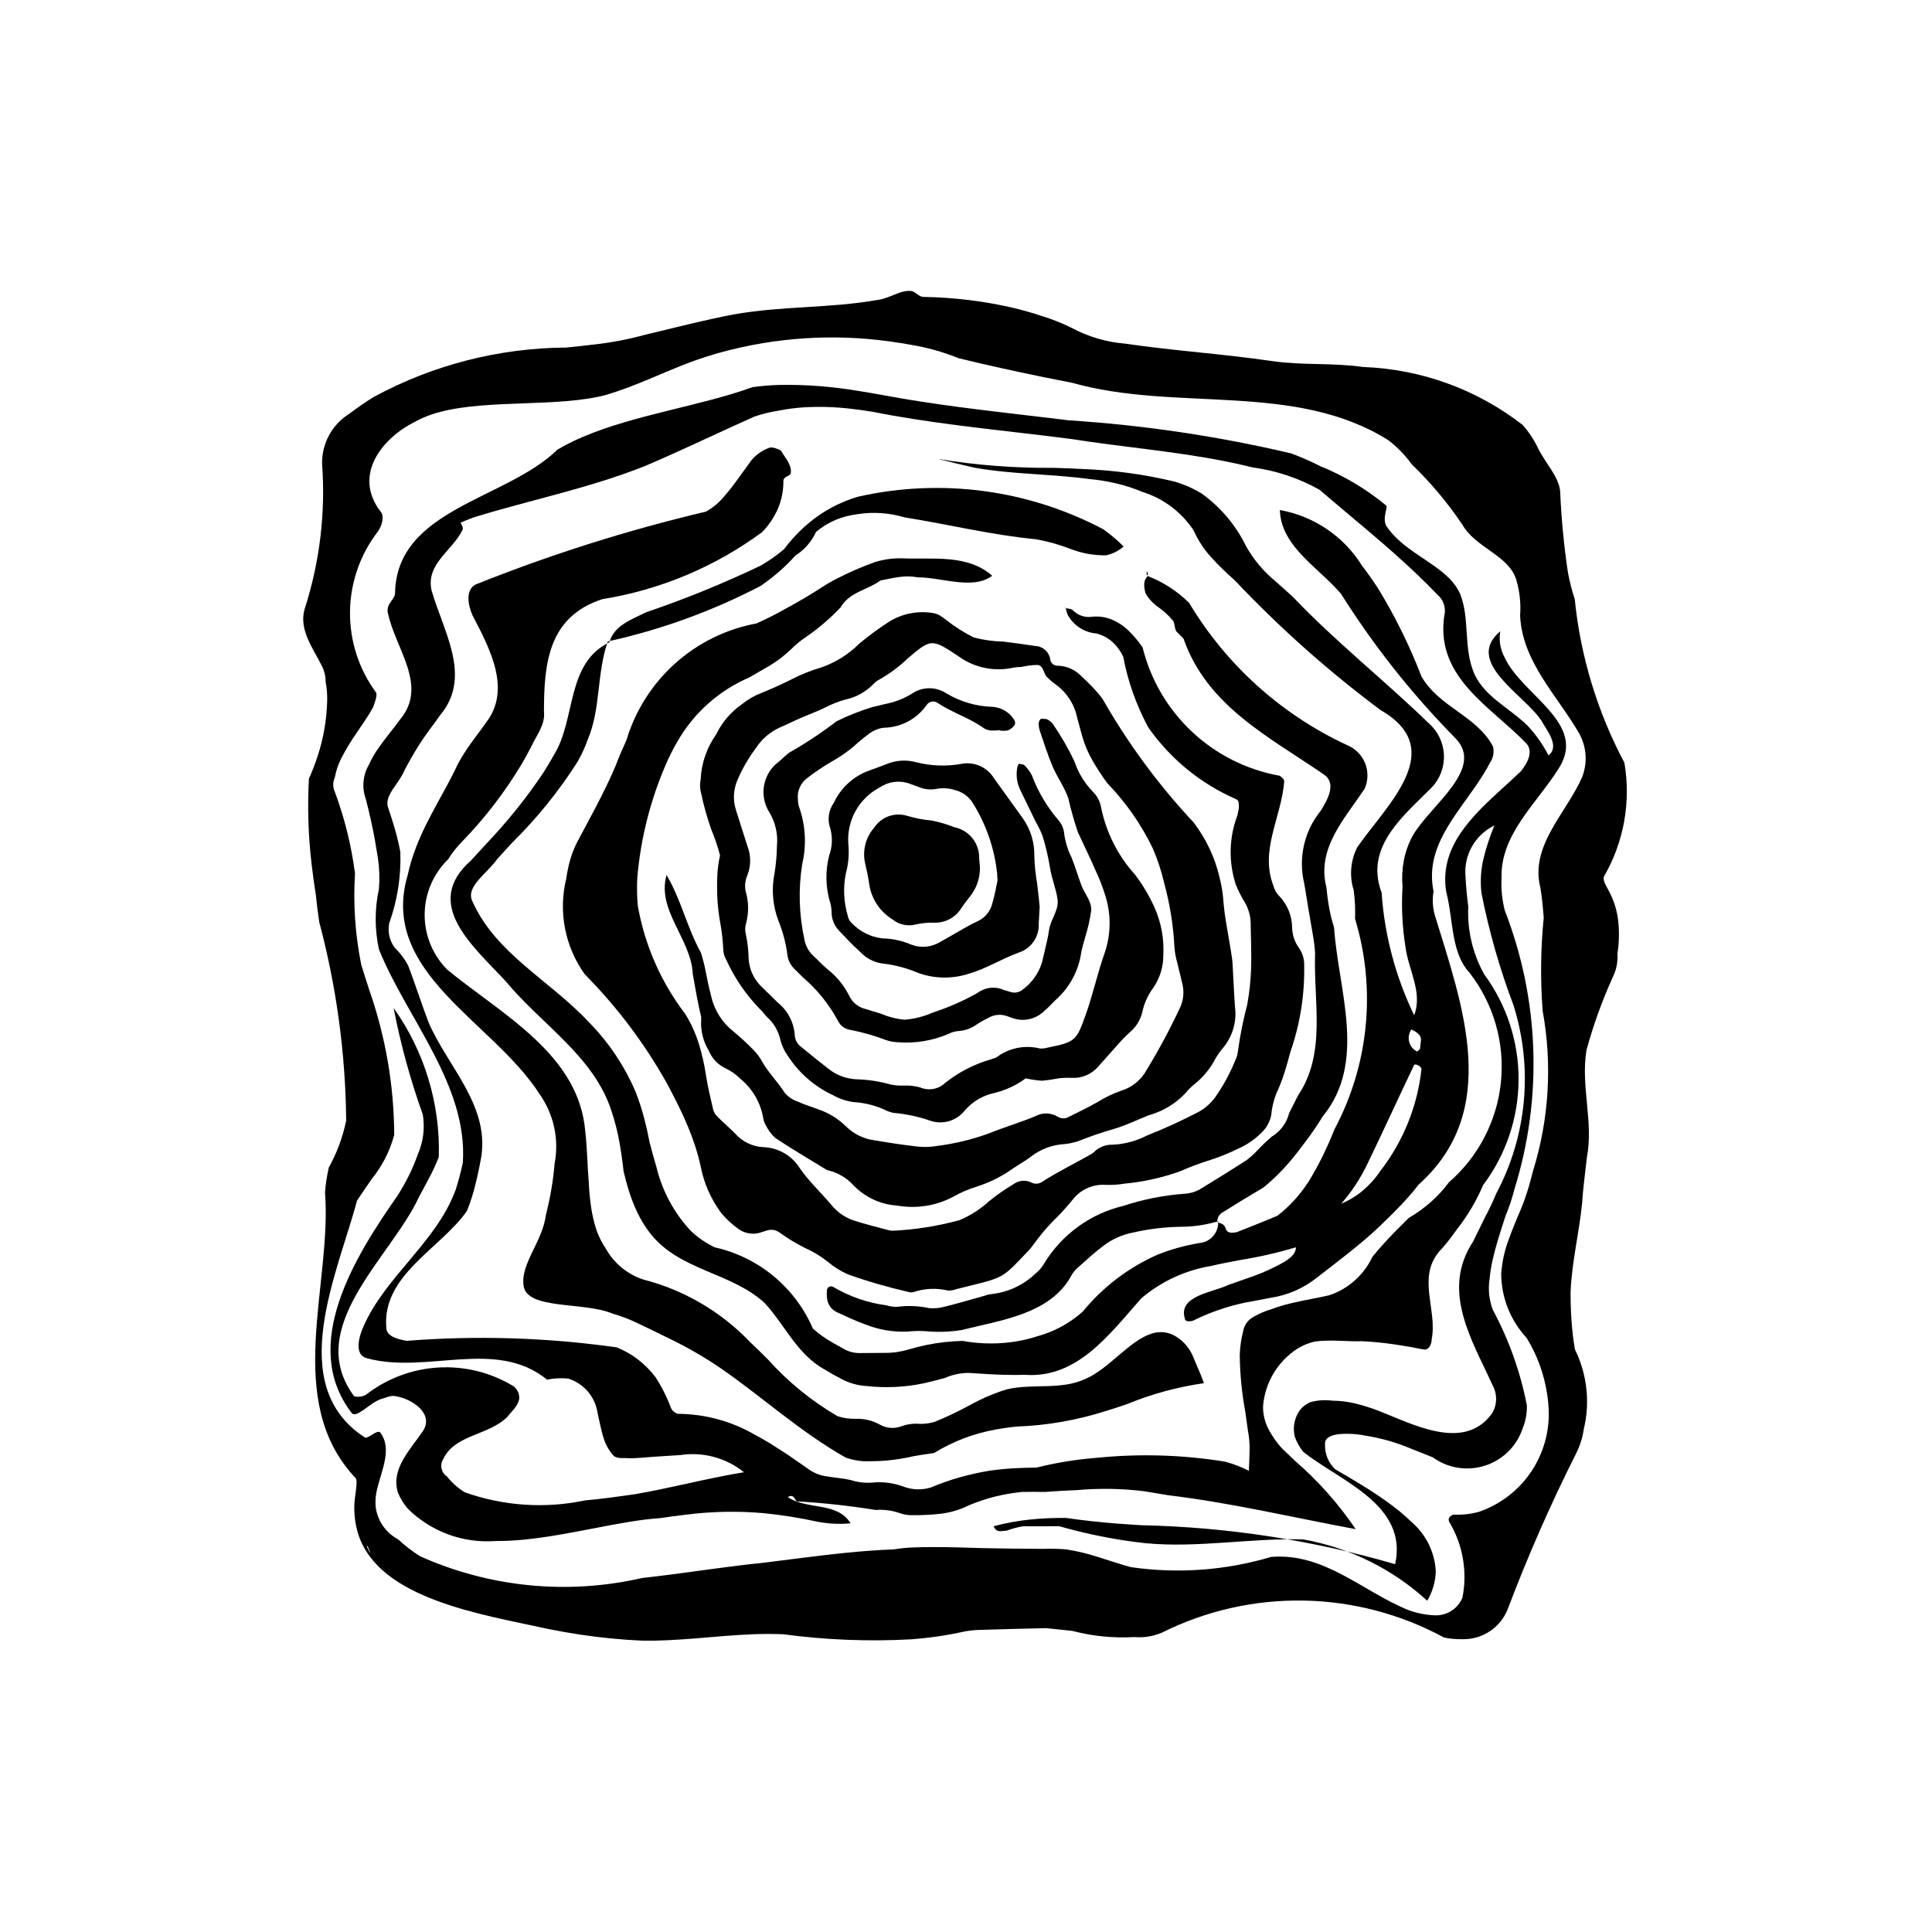 <?xml version="1.0" encoding="UTF-8"?>
<!-- Uploaded to: SVG Repo, www.svgrepo.com, Generator: SVG Repo Mixer Tools -->
<svg fill="#000000" width="800px" height="800px" version="1.1" viewBox="144 144 512 512" xmlns="http://www.w3.org/2000/svg">
 <g>
  <path d="m305.51 314.2c1.215-4.465 5.859-6.016 9.73-7.949 10.355-3.523 20.496-7.652 30.371-12.367 2.18-1.266 4.242-2.715 6.168-4.336 1.852-2.484 3.981-4.754 6.34-6.758 1.957-1.664 4.082-3.113 6.344-4.324 2.184-1.164 4.481-2.109 6.852-2.82 22.008-4.984 45.078-1.934 65.035 8.598 1.941 1.367 3.758 2.902 5.426 4.594-1.336 1.152-2.938 1.949-4.66 2.328-3.223 0.047-6.426-0.527-9.43-1.691-2.957-1.152-6.019-2.012-9.141-2.566-11.992-1.16-22.828-3.871-34.824-5.805v0.004c-4.059-1.215-8.336-1.5-12.516-0.84-1.953 0.238-3.867 0.738-5.688 1.484-1.91 0.797-3.691 1.883-5.273 3.219-1.164 2.574-3.059 4.75-5.453 6.25-1.363 1.527-2.824 2.969-4.371 4.312-1.555 1.344-3.188 2.598-4.883 3.762-12.785 6.66-26.395 11.602-40.477 14.695z"/>
  <path d="m448.23 296.28c0.078 0.121-0.516-2.152-0.324 0.184z"/>
  <path d="m421.24 575.47-9.328 0.23-8.723 0.254h0.004c-1.438 0.055-2.863 0.242-4.266 0.551-2.184 0.477-4.371 0.871-6.566 1.184s-4.394 0.555-6.602 0.727l0.004 0.004c-11.402 0.641-22.836 0.199-34.148-1.32-10.398-0.484-20.645 1.148-31.027 1.59-2.074 0.09-4.156 0.129-6.254 0.102-5.602-0.238-11.188-0.781-16.727-1.629-2.781-0.422-5.555-0.91-8.32-1.469-17.309-3.828-44.793-7.809-50.34-25.098-0.723-2.316-1.078-4.731-1.055-7.156-0.039-2.711 1.117-6.965 0.332-7.742-19.332-20.508-6.176-51.074-8.098-75.766l0.004 0.004c0.176-2.195 0.512-4.375 1.004-6.523 2.16-3.894 3.711-8.094 4.606-12.453-0.168-17.75-2.562-35.406-7.129-52.562-0.367-2.426-0.68-4.867-0.922-7.328-0.41-2.555-0.766-5.109-1.062-7.672-0.93-7.641-1.184-15.348-0.762-23.035 0.836-1.859 1.574-3.762 2.215-5.699 1.605-4.789 2.488-9.789 2.621-14.84 0.055-1.711-0.078-3.426-0.402-5.109 0.004-1.434-0.32-2.852-0.949-4.144-2.316-4.644-6.191-9.672-4.644-15.09 4.039-12.477 5.613-25.617 4.644-38.691-0.047-5.363 2.711-10.359 7.269-13.176 2.144-1.629 4.297-3.113 6.496-4.457 15.625-8.453 33.09-12.934 50.855-13.051 2.434-0.242 4.852-0.492 7.234-0.785 4.613-0.496 9.176-1.359 13.652-2.582 8.125-1.934 15.477-3.871 23.602-5.418 13.156-2.316 25.148-1.547 38.305-3.871 3.094-0.387 5.805-2.707 8.898-2.316 1.16 0.387 1.934 1.547 3.094 1.547l0.004 0.004c7.996 0.125 15.957 1.098 23.746 2.894 2.562 0.613 5.098 1.336 7.609 2.172 2.652 0.812 5.238 1.836 7.731 3.059 4.422 2.394 9.297 3.844 14.309 4.25 13.156 1.934 25.926 2.707 39.078 4.644 8.125 1.16 15.863 0.387 23.988 1.547h0.004c15.352 0.551 30.145 5.918 42.277 15.344 1.652 1.852 3.027 3.926 4.09 6.168 1.996 4.031 5.477 7.512 5.867 11.379 0.301 7.231 0.992 14.441 2.066 21.602 0.441 2.379 1.043 4.731 1.801 7.031 1.527 15.164 5.996 29.883 13.156 43.336 1.785 10.383-0.133 21.062-5.418 30.18-0.387 1.16 0.773 2.707 1.242 3.699 1.375 2.539 2.246 5.324 2.559 8.199 0.293 2.859 0.215 5.746-0.234 8.586 0.152 2.144-0.277 4.289-1.242 6.211-2.832 6.254-5.16 12.723-6.965 19.348-1.547 9.672 1.934 18.961 0.109 28.449l-0.707 6.125c-0.23 2.031-0.434 4.055-0.562 6.055-0.773 7.738-2.707 15.477-3.035 23.266-0.023 2.531 0.055 5.07 0.23 7.617 0.176 2.551 0.461 5.117 0.906 7.734 2.426 4.934 3.516 10.418 3.16 15.906-0.121 1.766-0.391 3.519-0.801 5.242-0.316 2.227-0.996 4.387-2.008 6.394-6.777 13.473-12.848 27.293-18.184 41.402-1.938 4.816-6.637 7.945-11.828 7.879-1.68 0.035-3.359-0.109-5.004-0.434-23.254-12.625-51.207-13.094-74.867-1.258-2.293 0.949-4.773 1.332-7.246 1.125-2.676 0.156-5.359 0.105-8.031-0.145-2.805-0.266-5.582-0.758-8.309-1.477-2.578-0.246-5.18-0.59-7.008-0.742zm-179.39-169.13c4.332 12.352 6.57 25.344 6.621 38.438-1.141 4.242-3.156 8.199-5.918 11.613-1.328 1.941-2.691 3.859-3.945 5.797-5 18.961-19.316 48.754 1.965 62.684 0.773 0.773 3.481-2.316 4.258-1.16 3.094 4.258 0.387 9.672-0.867 14.801v-0.008c-0.402 1.574-0.543 3.203-0.414 4.82 0.469 3.668 2.688 6.883 5.957 8.617 1.793 1.676 3.742 3.176 5.82 4.477 18.461 8.273 39.113 10.297 58.828 5.769 2.727-0.301 5.457-0.641 8.172-0.992 8.156-1.062 16.234-2.273 24.004-3.047l8.75-1.109c8.734-1.109 17.41-2.137 25.918-2.445l0.004-0.004c1.652-0.273 3.32-0.441 4.992-0.504 1.68-0.074 3.371-0.082 5.047-0.09 2.277-0.016 4.559 0.023 6.836 0.078l6.836 0.203 7.801 0.121 7.945 0.066c2.031-0.07 4.066-0.027 6.094 0.137 2.926 0.457 5.812 1.156 8.629 2.082 2.82 0.879 5.625 1.848 8.512 2.621h-0.004c12.438 1.805 25.121 0.883 37.164-2.703 13.93-1.16 23.988 8.898 35.984 13.93v-0.004c2.348 0.926 4.836 1.445 7.356 1.551 3.184 0.148 6.121-1.707 7.356-4.644 1.383-6.906 0.137-14.082-3.492-20.121-0.387-0.773 0-1.547 1.16-1.934 2.305 0.125 4.613-0.133 6.832-0.77 5.359-1.871 10.008-5.356 13.301-9.98 3.297-4.625 5.074-10.156 5.09-15.832-0.008-1.855-0.164-3.711-0.461-5.543-0.809-5.211-2.652-10.211-5.414-14.703-4.312-4.633-6.715-10.719-6.731-17.047 0.227-3.106 0.902-6.16 2.004-9.07 0.707-2 1.531-4 2.367-6.016h-0.004c0.879-1.938 1.652-3.926 2.316-5.949 0.672-2.031 1.242-4.102 1.762-6.191 4.25-13.723 5.121-28.27 2.539-42.402-0.629-8.203-0.535-16.445 0.281-24.633-0.184-2.66-0.449-5.285-0.852-7.883-2.91-11.203 6.762-19.715 11.02-29.387v-0.004c1.5-3.789 1.215-8.051-0.773-11.609-5.805-10.059-15.09-18.961-15.652-31.234 0.242-3.168-0.094-6.352-0.988-9.398-1.934-6.578-10.832-8.512-14.316-14.703-3.894-5.777-8.391-11.133-13.41-15.973-1.766-2.465-3.894-4.648-6.32-6.469-24.762-15.477-56.105-7.356-83.672-15.137l-7.504-1.488c-7.418-1.527-14.891-3.141-22.582-5.027-3.527-1.434-7.188-2.519-10.93-3.246-2.488-0.488-4.988-0.898-7.492-1.227-14.934-2.043-30.125-1.043-44.66 2.938-2.754 0.77-5.484 1.652-8.188 2.648-7.273 2.754-14.238 6.238-21.977 8.559-12.332 3.387-31.164 1.18-44.027 4.527-2.441 0.605-4.793 1.527-6.992 2.742-8.566 4.336-16.309 14.012-8.957 23.68 1.16 1.16 0.387 3.871-0.773 5.418-4.668 6.094-7.231 13.539-7.301 21.215-0.07 7.676 2.356 15.168 6.914 21.348 0.387 0.773-0.387 2.707-0.773 3.871-1.16 2.129-2.734 4.379-4.297 6.691v-0.004c-1.594 2.258-3.019 4.629-4.266 7.094-0.75 1.516-1.285 3.129-1.59 4.793-0.438 0.973-0.543 2.059-0.305 3.094 2.07 5.43 3.656 11.027 4.738 16.734 0.355 1.871 0.656 3.754 0.906 5.648v0.004c-0.512 8.105 0.043 16.242 1.652 24.203 0.688 2.262 1.414 4.477 2.117 6.68zm0.211 148.93c-0.254-0.43-0.828-2.348-0.797-1.332l0.738 1.527z"/>
  <path d="m288.98 509.62c-13.594-11.059-31.777-1.387-47.641-5.644-3.481-0.773-2.316-5.418-1.16-8.125 5.805-13.543 19.348-22.441 24.562-36.496 0.742-2.328 1.387-4.742 1.914-7.211 1.387-20.52-14.863-38.32-22.215-56.504l-0.004-0.004c-1.156-5.289-1.164-10.77-0.016-16.066 0.227-2.754 0.133-5.527-0.277-8.262l-0.871-5.164c-0.645-3.438-1.418-6.879-2.316-10.359-1.094-2.984-0.812-6.301 0.773-9.055 0.762-1.703 1.699-3.32 2.805-4.824 1.691-2.394 3.699-4.777 5.477-7.211 7.582-9.086-1.316-18.762-3.254-28.434-0.387-2.316 1.934-3.481 1.934-5.031 0.387-22.441 29.406-24.762 43.004-38.043v-0.004c2.109-1.246 4.297-2.352 6.551-3.309 13.844-5.969 31.738-8.355 45.148-13.273 2.465-0.34 4.945-0.539 7.434-0.602 6.82-0.09 13.641 0.43 20.371 1.555 2.297 0.355 4.602 0.754 6.902 1.176 13.246 2.5 27.004 4.031 40.797 5.66l8.34 1h-0.004c19.832 1.273 39.527 4.203 58.875 8.75 2.625 0.957 5.191 2.078 7.68 3.356 6.379 2.578 12.324 6.125 17.625 10.516 0.387 0.387-1.16 3.481 0 5.418 4.133 6.191 12.039 9.113 16.738 13.93v-0.004c1.176 1.168 2.129 2.539 2.812 4.047 2.504 6.402 0.957 13.363 3.277 19.941 2.316 6.965 9.672 10.059 14.703 15.09v0.004c2.148 2.32 3.969 4.926 5.418 7.738 3.094-2.316-0.387-6.578-1.934-9.285-4.644-6.965-20.508-15.477-10.832-23.602l-0.004-0.004c-0.41 2.387 0 4.84 1.16 6.965 4.644 10.059 22.055 17.41 14.316 29.406-5.805 9.285-15.477 17.41-15.145 29.047-0.145 2.902 0.152 5.812 0.879 8.625 9.176 23.613 10.07 49.641 2.539 73.828-0.609 2.422-1.398 4.797-2.367 7.098-0.707 2.207-1.434 4.406-2.086 6.609-0.492 1.652-0.941 3.309-1.309 4.973h-0.004c-0.379 1.668-0.652 3.363-0.812 5.066-0.441 2.797-0.133 5.664 0.895 8.305 4.234 7.891 7.258 16.375 8.969 25.164 0.074 2.074-0.289 4.141-1.07 6.066-1.531 4.723-5.238 8.426-9.961 9.961-4.727 1.535-9.898 0.719-13.918-2.203l-5.734-2.281c-3.824-1.621-7.836-2.769-11.938-3.426-2.309-0.473-4.672-0.621-7.023-0.441-2.273 0.242-4.016 1.016-3.828 2.766-0.094 2.481 0.895 4.879 2.715 6.57 4.648 2.707 9.289 5.414 13.715 8.598l-0.004 0.004c2.293 1.598 4.453 3.383 6.461 5.328 3.84 3.285 6.176 8 6.457 13.047-0.07 2.769-0.852 5.469-2.266 7.852-9.199-8.422-20.602-14.059-32.879-16.258-13.93-0.387-27.859 2.316-41.656 1.02-1.883-0.203-3.789-0.441-5.707-0.734h0.004c-5.824-0.895-11.59-2.152-17.254-3.769l-9.652 0.012h-0.004c-1.457 0.246-2.891 0.629-4.273 1.148-1.16 0-2.707 0.773-3.481-1.16h-0.004c3.148-0.844 6.359-1.438 9.598-1.773 3.188-0.324 6.387-0.465 9.586-0.426 4.492 0.645 8.945 1.129 13.383 1.488l6.641 0.445c22.754 0.484 45.348 3.957 67.199 10.324 3.481-15.863-14.703-22.055-24.375-29.793h-0.004c-0.918-1.16-1.652-2.461-2.168-3.852-0.738-2.719-0.07-5.629 1.781-7.758 0.68-0.645 1.461-1.168 2.316-1.547 1.891-0.512 3.863-0.645 5.805-0.387 2.106 0.016 4.203 0.281 6.25 0.789 2.051 0.512 4.07 1.152 6.043 1.914 8.992 3.492 22.535 10.844 29.918 0.816l0.004 0.004c1.441-2.219 1.574-5.043 0.352-7.387-5.418-11.992-13.93-25.148-5.277-38.281l3.055-6.246h-0.004c1.141-2.113 2.176-4.285 3.094-6.504 8.172-15.363 9.812-33.371 4.547-49.957-3.629-9.605-6.453-19.496-8.449-29.566-0.375-3.09-0.195-6.219 0.527-9.242 0.73-3 1.699-5.934 2.894-8.781-5.16 2.496-8.215 7.941-7.66 13.645 0.125 2.641 0.395 5.254 0.727 7.902-0.289 6.25 1.176 12.461 4.227 17.922 5.965 8.102 9.156 17.91 9.105 27.969-0.055 10.062-3.352 19.836-9.398 27.875-0.887 2.09-1.91 4.121-3.07 6.078-1.184 2-2.504 3.918-3.949 5.742-1.418 2.059-2.984 4.016-4.68 5.856-5.805 6.957-0.387 15.473-1.938 23.211 0 0.773-0.387 2.707-1.934 2.707-2.316-0.453-4.988-0.945-7.809-1.355l0.004-0.004c-2.894-0.438-5.809-0.723-8.73-0.863-1.766 0.07-3.84-0.043-5.981-0.113l-0.004 0.004c-2.129-0.109-4.266-0.055-6.391 0.168-1.68 0.363-3.285 1.016-4.742 1.926-5.227 3.379-8.586 8.996-9.094 15.195-0.039 2.062 0.426 4.098 1.348 5.938 0.961 1.879 2.16 3.621 3.578 5.184l3.512 3.371c6.141 5.316 11.562 11.414 16.121 18.137-16.633-3.09-32.887-6.965-49.605-8.98l-6.496-1.078c-5.93-0.723-11.914-0.82-17.863-0.285-2.801 0.102-5.598 0.266-8.398 0.48-2.016-0.035-4.059-0.055-6.113 0v0.004c-2.406 0.242-4.793 0.652-7.141 1.23-2.352 0.598-4.656 1.367-6.898 2.305-2.285 1.148-4.754 1.898-7.293 2.215-2.488 0.289-4.992 0.422-7.5 0.402-1.195 0.047-2.391-0.133-3.519-0.535-2.043-0.723-4.215-1.012-6.375-0.844-6.824-1.102-13.699-1.855-20.602-2.262-0.773 0.387-0.773-2.316-2.707-1.16 5.031 3.481 13.156 1.16 16.637 6.965-2.84 0.258-5.703 0.129-8.508-0.383-2.465-0.531-4.894-0.992-7.285-1.379-2.41-0.383-4.785-0.691-7.16-0.926-6.871-0.613-13.785-0.484-20.629 0.387-2.277 0.258-4.555 0.57-6.828 0.914-10.578 0.695-23.805 4.527-36.27 5.719v-0.004c-2.445 0.246-4.898 0.363-7.356 0.352-8.66 0.664-17.18-2.477-23.336-8.602-1.07-1.262-1.938-2.68-2.578-4.203-1.934-6.191 3.094-11.223 6.578-16.25 3.094-4.644-2.707-8.512-6.965-9.285-1.543-0.391-2.707 0.383-4.25 0.77-3.094 1.16-6.578 5.418-7.738 3.481-13.543-17.797 0.773-41.012 12.137-57.258v0.004c1.125-1.73 2.148-3.523 3.07-5.367 0.918-1.836 1.719-3.731 2.398-5.668 1.477-3.34 1.949-7.035 1.355-10.641-3.297-9.203-5.883-18.645-7.738-28.246 8.188 11.512 12.395 25.379 11.98 39.5-0.738 1.871-1.578 3.699-2.519 5.477l-2.84 5.328c-7.398 15.855-30.613 34.43-17.07 52.613 1.043 0.258 2.144 0.121 3.094-0.387 5.512-4.301 12.199-6.824 19.18-7.238 6.981-0.414 13.918 1.301 19.902 4.922 1.105 0.797 1.699 2.129 1.547 3.481-0.387 1.934-1.934 3.094-3.094 4.644-5.031 5.031-13.93 4.644-17.027 11.223h-0.004c-0.984 1.562-0.527 3.629 1.027 4.633 1.297 1.645 2.875 3.047 4.656 4.148 10.223 3.648 21.258 4.398 31.883 2.168 2.211-0.203 4.398-0.449 6.59-0.727l6.566-0.902c2.574-0.434 5.019-0.922 7.457-1.438 7.207-1.5 14.363-3.242 21.523-4.402h-0.004c-4.734-3.82-10.863-5.473-16.879-4.547l-6.191 0.391c-2.394 0.145-5.238 0.504-7.668 0.445-0.988-0.16-2.535 0.227-3.695-0.547v0.004c-1.391-1.492-2.387-3.301-2.902-5.273-0.605-1.984-0.969-4.113-1.453-6.144v-0.004c-0.613-4.301-3.652-7.863-7.805-9.148-1.863-0.18-3.746-0.082-5.582 0.289zm-22.93-227.13c0.438 0.938 0.824 1.324 0.438 2.098-2.707 5.418-9.672 8.898-8.125 15.863 3.094 10.832 10.832 22.828 2.336 32.996-0.914 1.336-1.93 2.652-2.914 3.992s-1.922 2.703-2.809 4.098c-1.328 2.094-2.539 4.25-3.738 6.516-1.387 3.473-5.254 6.566-4.481 9.66 0.676 2.031 1.328 4.039 1.906 6.039l-0.004 0.004c0.578 1.977 1.055 3.981 1.434 6.004 0.227 6.434-0.777 12.852-2.949 18.91-0.469 2.312 0.094 4.719 1.547 6.578 1.402 1.352 2.578 2.918 3.481 4.644 1.934 5.031 3.481 10.059 5.418 15.09 5.031 11.609 15.863 21.664 14.012 35.223-0.434 2.551-0.969 5.066-1.574 7.531-0.582 2.445-1.344 4.848-2.281 7.18-7.059 10.039-22.539 17.004-21.375 30.934 0 2.316 3.094 3.094 5.418 3.481l-0.004 0.004c18.562-1.457 37.23-0.875 55.664 1.734 1.957 0.789 3.801 1.828 5.484 3.098 1.812 1.379 3.426 3 4.801 4.816 1.652 2.562 3.023 5.293 4.086 8.152 0.359 0.797 1.078 1.371 1.934 1.547 7.047 0.051 13.961 1.914 20.078 5.414 1.488 0.789 2.957 1.633 4.414 2.519l4.352 2.793 5.199 3.594v-0.004c1.586 1.262 3.496 2.055 5.512 2.285 2.035 0.352 4.156 0.477 6.078 0.926 1.836 0.598 3.769 0.836 5.695 0.699 2.875-0.297 5.777 0.082 8.477 1.105 2.281 0.832 4.769 0.898 7.094 0.195 2.523-1.07 5.117-1.977 7.758-2.723 2.582-0.723 5.199-1.305 7.848-1.738 2.094-0.301 4.176-0.504 6.246-0.629 2.074-0.125 4.144-0.16 6.18-0.195 2.621-0.652 5.227-1.188 7.82-1.613 2.594-0.426 5.18-0.734 7.758-0.934h0.004c11.461-1.199 23.027-0.867 34.402 0.98 2.176 0.578 4.285 1.391 6.285 2.426 0.074-1.758 0.18-3.602 0.188-5.422 0.043-1.781-0.109-3.559-0.445-5.309l-0.699-4.969 0.004-0.004c-0.914-4.938-1.402-9.949-1.461-14.973 0.07-2.191 0.387-4.371 0.945-6.492 0.301-1.547 1.285-2.871 2.676-3.609 1.496-0.879 3.098-1.57 4.766-2.055 1.703-0.637 3.445-1.16 5.215-1.574 3.594-0.871 7.269-1.441 10.078-2.109 1.637-0.535 3.199-1.289 4.633-2.246 2.969-1.984 5.34-4.742 6.863-7.973 1.812-2.227 3.699-4.297 5.633-6.301l3.969-3.973c2.141-1.246 4.148-2.703 6-4.352 1.727-1.539 3.285-3.25 4.66-5.106 7.832-6.797 12.766-16.336 13.785-26.652 1.023-10.32-1.945-20.641-8.297-28.84-5.031-5.418-4.258-13.93-6.199-21.461-0.379-2.203-0.375-4.449 0.008-6.652 1.84-10.445 11.996-17.859 19.734-25.277 1.547-1.934 3.481-5.031 1.547-7.356-9.672-10.059-24.762-17.797-21.664-34.824l0.004 0.004c0.117-1.766-0.598-3.484-1.938-4.644-1.68-1.742-3.367-3.422-5.062-5.047-8.492-8.141-17.25-15.074-26.277-22.812-5.438-3.039-11.398-5.027-17.57-5.867-2.644-0.66-5.301-1.242-7.973-1.762-13.352-2.602-26.984-3.699-40.375-5.812l-7.559-0.938c-15.051-1.809-30.066-3.293-45-6.269-2.047-0.332-4.082-0.617-6.109-0.832h0.004c-3.977-0.449-7.981-0.559-11.969-0.328-2.234 0.141-4.453 0.43-6.644 0.863-2.227 0.336-4.414 0.871-6.543 1.602-7.356 3.289-14.508 6.676-21.715 9.914-2.406 1.082-4.82 2.144-7.269 3.184-14.738 5.859-30.215 8.957-44.754 13.41-1.219 0.359-2.25 0.848-4.09 1.57z"/>
  <path d="m415.84 429.77c-2.5 1.836-5.336 3.16-8.352 3.894-3.082 0.648-5.863 2.312-7.887 4.727-2.195 2.707-5.852 3.742-9.141 2.586-3.176-1.098-6.473-1.793-9.824-2.07l-1.359-0.418c-2.797-1.398-5.848-2.223-8.969-2.418-1.906-0.23-3.746-0.832-5.418-1.773-5.047-2.316-9.312-6.051-12.273-10.75-0.82-1.176-1.426-2.492-1.785-3.879-0.504-2.371-1.742-4.516-3.543-6.133-0.68-0.668-1.195-1.523-1.922-2.133-3.68-3.785-6.68-8.176-8.867-12.977-0.496-0.828-0.777-1.762-0.824-2.723-0.105-2.391-0.375-4.769-0.797-7.121-0.43-2.359-0.699-4.746-0.809-7.141-0.043-1.812-0.066-3.606 0.023-5.394 0.078-1.809 0.32-3.606 0.723-5.371-0.609-2.32-1.375-4.594-2.301-6.805-1.121-3.16-2.031-6.394-2.719-9.676-0.328-1.156-0.367-2.379-0.121-3.559 0.188-4.324 1.621-8.504 4.129-12.035 1.574-3.246 3.965-6.031 6.941-8.074 1.496-1.199 3.164-2.16 4.945-2.852 2.668-1.07 5.289-2.246 7.867-3.531 2.547-1.34 5.219-2.418 7.977-3.227 3.875-1.324 7.391-3.527 10.277-6.434 2.398-1.984 4.906-3.836 7.512-5.539 3.453-2.246 7.613-3.144 11.688-2.519 0.711 0.09 1.398 0.312 2.027 0.656 0.609 0.387 1.195 0.801 1.758 1.25 2.25 1.785 4.688 3.328 7.262 4.606 2.539 0.664 5.148 1.031 7.777 1.09 2.856 0.367 5.711 0.719 8.551 1.168 2.004 0.09 3.66 1.59 3.941 3.574 0.125 1.004 1.016 1.73 2.023 1.648 2.418 0.074 4.699 1.121 6.336 2.898 1.969 1.75 3.781 3.672 5.41 5.746 6.758 11.883 14.895 22.93 24.242 32.91 3.316 4.348 5.664 9.355 6.887 14.688 0.527 2.086 0.863 4.219 1.008 6.367 0.328 4.281 1.277 8.516 1.938 12.773 0.184 1.184 0.391 2.367 0.465 3.559 0.242 3.828 0.355 7.664 0.648 11.488h0.004c0.5 3.859-0.621 7.754-3.094 10.762-0.785 0.91-1.484 1.887-2.086 2.926-1.438 2.785-3.477 5.215-5.969 7.109l-1.043 0.984c-2.762 3.359-6.492 5.777-10.68 6.934-3.109 1.25-6.156 2.731-9.359 3.664v-0.004c-3.223 0.93-6.394 2.023-9.504 3.269-1.371 0.422-2.781 0.68-4.211 0.77-2.883 0.293-5.629 1.371-7.941 3.117-1.488 1.191-3.211 2.086-4.785 3.168-2.922 2.102-6.148 3.738-9.57 4.852-2.297 0.691-4.504 1.645-6.586 2.832-4.504 2.352-9.66 3.148-14.664 2.266-4.363-0.273-8.469-2.156-11.527-5.281-1.77-1.984-4.098-3.391-6.68-4.027l-0.676-0.25c-4.484-2.75-9.027-5.426-13.41-8.332-1.07-0.957-1.938-2.117-2.559-3.41-0.383-0.617-0.621-1.312-0.699-2.031-0.73-4.027-2.867-7.664-6.027-10.262-1.184-1.191-2.57-2.16-4.094-2.856-1.961-0.977-3.496-2.633-4.312-4.66-1.508-2.481-2.203-5.371-1.988-8.266l-0.012-0.711c-0.473-1.848-0.852-3.723-1.195-5.602l-1.023-5.644c-0.363-9.242-9.648-16.98-6.941-26.27 3.871 6.578 5.418 13.93 9.082 20.555l0.004 0.004c0.516 1.602 0.934 3.227 1.254 4.875 0.422 2.117 0.816 4.246 1.395 6.32 0.777 3.789 2.852 7.184 5.867 9.602 1.852 1.527 3.621 3.152 5.293 4.867 1.02 1.004 1.879 2.16 2.543 3.426 1.668 2.879 4.094 5.238 5.875 8.082 0.949 1.082 2.168 1.891 3.531 2.348 1.73 0.805 3.594 1.324 5.375 2.016h0.004c2.734 0.93 5.227 2.465 7.285 4.488 2.066 2.051 4.754 3.363 7.641 3.727 3.781 0.641 7.582 1.219 11.395 1.648v0.004c1.668 0.176 3.356 0.125 5.012-0.156 4.758-0.59 9.438-1.719 13.945-3.367 3.988-1.637 8.16-2.82 12.133-4.492 1.918-1.066 4.262-1.008 6.121 0.152 0.852 0.5 1.902 0.512 2.766 0.031 2.57-1.293 5.172-2.535 7.672-3.953 2.027-1.27 4.191-2.301 6.449-3.082 2.777-0.891 5.113-2.809 6.527-5.363 3.246-5.32 6.195-10.82 8.84-16.465 0.949-1.957 1.199-4.18 0.703-6.301l-1.344-5.594c-0.406-1.383-0.668-2.801-0.785-4.234-0.285-5.75-1.195-11.449-2.715-17.004-0.375-1.594-0.812-3.156-1.309-4.691-0.5-1.535-1.07-3.039-1.715-4.512v-0.004c-3.07-6.359-7.137-12.188-12.047-17.266-1.426-1.922-2.734-3.922-3.922-5.996-1.191-2.078-2.125-4.297-2.781-6.602l-1.309-4.863c-0.762-3.559-2.832-6.699-5.801-8.801-0.777-0.562-1.504-1.188-2.172-1.875-0.996-0.965-0.844-3.031-2.543-3.199v0.004c-1.422 0.02-2.84 0.195-4.227 0.523-0.715-0.004-1.434 0.059-2.141 0.184-4.965 1.117-10.168 0.082-14.328-2.856l-0.59-0.41c-6.656-4.371-6.91-4.449-13.02 0.77v-0.004c-2.246 2.168-4.754 4.043-7.465 5.59-0.648 0.32-1.23 0.758-1.719 1.289-2.023 2.078-4.625 3.504-7.465 4.098-1.84 0.516-3.621 1.219-5.316 2.106-2.141 1.066-4.414 1.863-6.609 2.82-1.758 0.77-3.469 1.645-5.234 2.398-2.652 1.164-4.906 3.078-6.484 5.508-2.012 2.691-3.688 5.617-4.996 8.711-1 2.465-1.102 5.207-0.285 7.738 1.039 3.191 2.004 6.41 3.047 9.598h0.004c0.957 2.492 0.934 5.254-0.059 7.731-0.578 1.328-0.727 2.805-0.422 4.219 0.82 2.777 0.852 5.727 0.082 8.52-0.277 0.926-0.293 1.91-0.035 2.84 0.445 2.109 0.691 4.258 0.73 6.414 0.156 2.914 1.445 5.652 3.59 7.629 1.398 1.316 2.731 2.703 4.109 4.035v0.004c2.66 2.121 4.305 5.262 4.531 8.656 0.066 1.223 0.676 2.356 1.664 3.078 2.594 2.125 5.195 4.242 7.859 6.273v0.004c1.977 1.395 4.312 2.199 6.731 2.328 3.109 0.078 6.199 0.547 9.191 1.395 1.176 0.234 2.379 0.324 3.574 0.27 1.434-0.051 2.867 0.121 4.25 0.504 2.273 0.961 4.902 0.461 6.66-1.273 3.59-2.828 7.695-4.93 12.09-6.188l1.355-0.461h0.004c3.273-2.519 7.523-3.41 11.539-2.418 0.719 0.059 1.441-0.02 2.133-0.227 7.305-1.473 7.586-1.82 10.02-8.617 1.934-5.406 3.141-11.07 5.059-16.484 1.645-4.801 1.738-9.992 0.273-14.848-0.77-2.519-1.723-4.981-2.852-7.363-1.441-3.297-3.031-6.527-4.535-9.797h0.004c-0.996-2.941-1.84-5.938-2.527-8.965-1-2.918-2.91-5.508-4.133-8.363-1.316-3.082-2.316-6.297-3.406-9.473h0.004c-0.227-0.68-0.332-1.391-0.305-2.106 0.035-0.465 0.273-0.891 0.652-1.164l1.328 0.102c0.676 0.246 1.27 0.672 1.715 1.238 2.172 3.152 4.094 6.473 5.742 9.93 0.984 2.977 2.617 5.695 4.781 7.961 1.234 1.172 2.051 2.715 2.332 4.391 1.355 6.606 4.453 12.73 8.977 17.734 2.027 2.672 3.746 5.562 5.125 8.621 1.781 3.953 2.594 8.273 2.367 12.605 0.039 3.133-0.898 6.199-2.68 8.773-1.434 1.938-2.43 4.164-2.914 6.523-0.523 2.109-1.727 3.988-3.418 5.356-1.949 1.754-3.613 3.828-5.387 5.773l-2.871 3.223h0.004c-1.754 2.031-4.352 3.129-7.031 2.969-1.188-0.047-2.375 0-3.555 0.145-1.406 0.281-2.824 0.488-4.254 0.621-1.465-0.098-2.918-0.309-4.348-0.633z"/>
  <path d="m426.25 305.14c0.68 0.16 1.527 0.121 2.008 0.523 1.324 1.402 3.25 2.066 5.16 1.781 1.809-0.191 3.637 0.078 5.312 0.785 1.66 0.711 3.172 1.73 4.453 3.008 1.34 1.312 2.547 2.75 3.609 4.297 2.113 8.59 6.68 16.379 13.137 22.422 6.457 6.043 14.527 10.086 23.238 11.629 0.387 0.387 1.16 0.773 1.16 1.547-0.773 9.672-6.578 18.184-2.805 27.758l-0.004 0.004c0.254 0.926 0.734 1.773 1.398 2.465 2.219 2.25 3.473 5.273 3.508 8.434 0.039 1.926 0.656 3.793 1.766 5.363 0.992 1.383 1.492 3.055 1.43 4.754 0.145 7.801-1.102 15.566-3.68 22.934-0.496 1.914-1.023 3.82-1.637 5.68h0.004c-0.598 1.848-1.305 3.656-2.129 5.414-0.688 1.785-1.121 3.66-1.293 5.566-0.324 1.656-1.125 3.18-2.297 4.391-1.84 1.91-4.031 3.441-6.457 4.512-2.582 1.273-5.258 2.344-8.008 3.195-2.516 0.801-4.981 1.734-7.391 2.805-4.742 1.695-9.676 2.797-14.691 3.269-1.656 0.277-3.336 0.387-5.016 0.324-3.426-0.238-6.738 1.266-8.82 3.996-1.648 2.039-3.426 3.973-5.316 5.789-1.82 1.902-3.504 3.93-5.039 6.07l-0.875 1.145c-7.262 7.578-6.508 7.426-16.16 9.789l-3.481 0.875c-0.672 0.254-1.387 0.371-2.102 0.344-3.043-0.727-6.227-0.582-9.191 0.422-0.469 0.098-0.957 0.07-1.414-0.082-5.359-1.223-10.645-2.754-15.824-4.594-1.984-0.855-3.824-2.004-5.469-3.402-1.875-1.48-3.93-2.715-6.117-3.68-2.344-1.191-4.594-2.566-6.727-4.106-1-0.703-2.285-0.855-3.426-0.414l-2.062 0.637 0.004-0.004c-1.91 0.418-3.902-0.023-5.461-1.199-1.648-1.203-3.144-2.606-4.453-4.176-2.644-3.574-4.469-7.684-5.352-12.039-0.355-1.695-0.789-3.34-1.289-4.953-1.273-3.965-2.859-7.824-4.734-11.539-0.914-1.859-1.875-3.699-2.844-5.543h-0.004c-5.941-10.656-13.305-20.453-21.883-29.125-5.309-7.371-7.094-16.707-4.891-25.52 0.219-1.637 0.559-3.258 1.008-4.844 0.48-1.68 1.133-3.305 1.945-4.848 3.481-6.578 6.965-12.77 9.992-19.805 0.914-2.418 1.926-4.769 2.977-7.055 2.348-7.82 6.805-14.848 12.883-20.305 6.078-5.457 13.543-9.133 21.574-10.621 2.273-1.008 4.441-2.106 6.574-3.262 2.133-1.152 4.238-2.359 6.344-3.57 2.695-1.555 5.219-3.426 7.988-4.836h-0.004c3.398-1.777 6.918-3.312 10.531-4.602 2.293-0.707 4.684-1.039 7.082-0.984 8.086 0.355 17.371-1.191 23.949 4.613-5.031 3.871-13.543 0.387-19.668 0.43h-0.004c-1.66-0.312-3.359-0.34-5.031-0.082-1.652 0.219-3.281 0.605-4.93 0.918-3.391 2.547-8.195 3.008-10.531 7.117l0.004 0.004c-2.809 2.957-5.922 5.613-9.285 7.922-1.395 0.93-2.688 1.996-3.863 3.188-1.73 1.664-3.644 3.125-5.707 4.359l-5.277 3.062c-8.055 3.445-14.77 9.422-19.129 17.023-1.168 1.992-2.203 4.059-3.106 6.188-4.086 9.457-6.621 19.508-7.512 29.77-0.141 2.508-0.102 5.023 0.117 7.523 1.832 10.445 6.148 20.293 12.582 28.719 1.512 2.434 2.711 5.051 3.566 7.785 0.855 2.746 1.496 5.559 1.914 8.402 0.477 3.066 1.211 6.098 1.914 9.125 0.188 0.695 0.555 1.328 1.066 1.832 1.52 1.531 3.16 2.945 4.695 4.465h-0.004c1.906 2.203 4.621 3.531 7.527 3.684 3.934 0.121 7.547 2.195 9.641 5.527 2.473 3.594 5.668 6.5 8.43 9.805 1.52 1.883 3.539 3.297 5.828 4.074 3.184 1.043 6.449 1.812 9.688 2.695l0.715 0.047h0.004c5.992-0.285 11.934-1.227 17.719-2.812 2.883-1.215 5.535-2.918 7.84-5.035 2.043-1.66 4.207-3.168 6.477-4.504 1.367-1.016 3.191-1.18 4.719-0.418 0.883 0.449 1.938 0.395 2.766-0.145 4.219-2.738 8.746-4.918 13.109-7.398l0.586-0.414-0.004-0.004c1.355-1.406 3.254-2.16 5.203-2.07 3.121-0.168 6.168-0.992 8.941-2.422 4.68-1.855 9.258-3.949 13.719-6.277 1.668-0.93 3.125-2.199 4.281-3.723 2.215-3.137 4.059-6.523 5.492-10.086 0.32-0.645 0.523-1.348 0.598-2.066 0.586-4.273 1.43-8.512 2.527-12.684 0.551-3.07 0.883-6.18 0.992-9.297 0.137-3.828-0.043-7.672-0.102-11.508 0.066-2.172-0.48-4.32-1.578-6.195-0.934-1.488-1.727-3.059-2.371-4.691-1.961-5.996-1.805-12.48 0.438-18.371 0.387-1.547 0.773-3.871-0.387-4.258-9.332-4.07-17.363-10.629-23.215-18.961-3.184-5.875-5.434-12.211-6.668-18.781-0.664-1.43-1.598-2.723-2.742-3.809-1.234-1.125-2.727-1.93-4.34-2.344-3.184-0.254-6.031-2.082-7.586-4.871-0.293-0.648-0.484-1.332-0.578-2.035z"/>
  <path d="m305.07 313.99c-2.981 8.516-1.82 17.801-5.309 25.996-0.738 2.109-1.684 4.141-2.812 6.066-4.973 7.789-10.816 14.988-17.41 21.461l-3.758 4.137c-2.707 3.871-8.512 7.356-6.578 11.223 6.191 13.93 20.508 20.895 30.953 32.113 5.219 5.324 9.395 11.574 12.312 18.434 0.844 2.172 1.57 4.387 2.172 6.637 0.586 2.242 1.102 4.516 1.543 6.816 0.57 2.16 1.148 4.316 1.785 6.43 1.508 6.246 4.586 12 8.941 16.727 1.914 1.867 4.129 3.402 6.547 4.539 11.602 2.598 21.258 10.598 25.969 21.516 1.598 1.438 3.356 2.688 5.234 3.727l3.133 1.77c1.277 0.684 2.707 1.027 4.152 0.992 2.156-0.031 4.316-0.047 6.473-0.043 2.16 0.02 4.309-0.289 6.379-0.906 3.094-0.934 6.266-1.586 9.48-1.945 1.598-0.18 3.207-0.289 4.832-0.328 4.902 0.898 9.926 0.906 14.832 0.027 1.582-0.289 3.144-0.68 4.672-1.172 4.574-1.199 8.797-3.465 12.324-6.613 5.328-6.519 12.121-11.691 19.824-15.09 1.777-0.715 3.59-1.328 5.434-1.836 1.875-0.52 3.773-0.941 5.695-1.258 2.934-0.266 5.125-2.82 4.938-5.762l-0.242 0.242c0.859 0.34 1.855 0.402 2.195 1.57 0.457 1.625 2.008 1.238 3.016 1.062l5.34-2.121 5.34-2.188h-0.004c1.652-1.258 3.188-2.664 4.582-4.203 1.371-1.516 2.613-3.137 3.723-4.856 1.371-2.223 2.621-4.496 3.75-6.812 1.141-2.316 2.168-4.672 3.125-7.062h-0.004c9.133-17.152 11.094-37.223 5.449-55.816 0.102-2.516-0.016-5.039-0.352-7.535-1.184-3.769-0.852-7.852 0.93-11.375 7.738-11.223 24.375-25.926 6.191-36.375-13.867-10.344-26.812-21.863-38.691-34.438-2.156-1.887-4.207-3.891-6.148-5.996-1.938-2.117-3.523-4.531-4.691-7.156-3.203-4.863-7.992-8.473-13.551-10.215-2.25-0.945-4.574-1.703-6.953-2.262-2.348-0.555-4.734-0.941-7.137-1.16-2.504-0.34-5.047-0.586-7.609-0.797-7.676-0.625-15.531-0.898-22.785-2.203-3.481-0.773-6.578-1.547-9.672-2.316 10.09 1.652 20.305 2.438 30.531 2.348 2.586 0.074 5.172 0.168 7.75 0.312 8.207 0.301 16.363 1.414 24.352 3.332 2.531 0.738 4.953 1.809 7.207 3.18 5.043 3.625 9.098 8.453 11.805 14.043 1.992 3.512 4.617 6.629 7.738 9.191 1.547 1.402 3.144 2.781 4.668 4.195 11.195 11.766 23.965 21.824 35.957 33.434 2.422 2.117 3.871 5.133 4.016 8.348 0.148 3.215-1.023 6.348-3.242 8.68-6.449 6.449-14.508 13.168-14.398 22.148 0.039 1.945 0.418 3.867 1.125 5.68 0.77 11.297 3.703 22.34 8.633 32.531 2.316-6.191-1.547-11.992-2.316-18.184-0.84-5.246-1.098-10.57-0.766-15.871-0.207-2.309-0.098-4.633 0.332-6.91 0.438-2.32 1.238-4.555 2.367-6.625 4.644-8.125 19.348-17.797 11.223-25.926h-0.004c-11.426-11.602-21.562-24.406-30.234-38.188-1.27-1.445-2.609-2.824-4.019-4.129-5.644-5.332-11.922-10.316-12.18-18.055v-0.004c9.027 1.598 16.949 6.965 21.781 14.762 1.492 1.926 2.879 3.914 4.156 5.867 4.57 7.457 8.453 15.312 11.594 23.477 4.644 8.125 14.703 10.445 18.961 18.574l-0.004-0.004c0.352 1.465 0.07 3.012-0.773 4.258-4.836 9.352-13.973 17.359-15.254 27.637-0.266 2.16-0.176 4.344 0.277 6.473-0.352 2.039-0.258 4.129 0.273 6.133 7.356 23.988 17.797 51.848-4.219 71.578-1.344 1.738-2.801 3.414-4.305 5.027-1.504 1.609-3.059 3.156-4.606 4.637-1.695 1.695-3.492 3.324-5.34 4.91-2.773 2.371-5.664 4.637-8.492 6.824l-4.168 3.223-0.004-0.004c-3.57 2.871-7.84 4.734-12.371 5.402-2.238 0.469-4.519 0.844-6.785 1.281-4.695 0.996-9.246 2.57-13.555 4.688-0.773 0.387-2.316 0.387-2.316-0.387-1.934-6.191 7.356-6.965 11.508-9.004l4.938-1.734c3.426-1.125 6.731-2.582 9.867-4.352 1.16-0.773 3.094-1.934 3.094-3.871h0.004c-4.91 1.449-9.906 2.586-14.961 3.398-2.535 0.473-5.062 0.957-7.527 1.535h-0.004c-6.84 1.137-13.242 4.113-18.523 8.609-8.512 9.672-17.027 21.281-30.875 20.234-1.641 0.059-3.301 0.055-4.957 0.016-3.316-0.078-6.633-0.301-9.824-0.516-2.172 0-4.324 0.449-6.316 1.32-2.199 0.605-4.023 1.078-5.668 1.438-4.906 1.031-9.949 1.281-14.934 0.738-2.398-0.121-4.738-0.766-6.859-1.891-1.492-0.789-2.969-1.594-4.402-2.469-7.481-4.168-10.574-11.906-15.988-17.711-8.906-8.117-22.449-8.504-30.223-18.328-1.375-1.758-2.551-3.668-3.504-5.688-0.809-1.707-1.504-3.469-2.078-5.269-0.594-1.82-1.094-3.695-1.539-5.602-0.293-2.699-0.68-5.383-1.16-8.047-0.5-2.672-1.18-5.309-2.035-7.891-4.734-14.559-18.281-22.684-27.953-34.289-8.512-9.285-22.441-20.508-9.285-32.113l4.789-5.207c5.262-5.59 10.059-11.602 14.336-17.977 1.031-1.594 2.004-3.227 2.922-4.898 5.809-9.453 3.098-24.156 14.652-29.75zm193.99 149.14c2.203-0.852 4.246-2.059 6.055-3.574 1.789-1.508 3.359-3.258 4.664-5.203 6.059-7.82 9.84-17.16 10.926-26.992 0-0.773-1.547-1.547-1.934-1.16-4.258 8.898-8.125 17.41-12.211 25.859v-0.004c-0.973 2.074-2.094 4.078-3.356 5.996-1.301 1.98-2.758 3.852-4.359 5.598zm21.461-43.082c0.336-1.555-0.785-2.383-2.484-3.238h0.004c-0.672 0.957-0.891 2.16-0.594 3.289 0.297 1.133 1.074 2.074 2.129 2.578l0.746-0.699z"/>
  <path d="m350.91 263.36c1.09 1.883 3.023 3.82 2.637 6.141-0.387 0.773-1.934 0.773-1.934 1.934 0.023 2.609-0.504 5.195-1.547 7.586-1.008 2.231-2.402 4.266-4.113 6.016-12.496 9.199-27.004 15.281-42.32 17.742-14.316 4.644-15.477 17.027-15.477 29.793 0.387 3.481-1.934 6.191-3.445 9.434-0.781 1.523-1.602 3.019-2.465 4.488h-0.004c-4.445 7.418-9.734 14.305-15.758 20.516-1.414 1.418-2.66 2.996-3.715 4.703-3.957 3.848-6.199 9.121-6.231 14.641-0.027 5.519 2.16 10.816 6.078 14.703 14.703 11.992 34.824 22.441 36.492 42.812 0.27 2.344 0.391 4.676 0.527 6.965 0.109 2.293 0.23 4.539 0.414 6.719h-0.004c0.09 2.078 0.285 4.152 0.582 6.211 0.293 2.082 0.77 4.133 1.422 6.133 0.617 1.797 1.473 3.504 2.539 5.074 2.164 3.84 5.688 6.734 9.875 8.113 10.801 2.769 20.613 8.512 28.312 16.578 1.59 1.496 3.152 3.031 4.715 4.59 5.332 5.953 11.566 11.035 18.473 15.055 1.59 0.52 3.262 0.75 4.938 0.688 2.168-0.051 4.312 0.469 6.219 1.512 1.68 0.973 3.699 1.176 5.543 0.559 1.34-0.527 2.766-0.793 4.207-0.781 1.688 0.16 3.391-0.027 5.004-0.551 3.207-1.316 6.34-2.816 9.379-4.488 3.047-1.68 6.262-3.039 9.59-4.059 6.934-1.629 14.285 0.301 20.863-2.789 6.094-2.613 11.535-10.012 17.305-11.918 1.93-0.695 4.062-0.586 5.91 0.309 2.363 1.219 4.219 3.234 5.242 5.691 0.953 2.438 2.117 4.758 2.891 7.078h-0.004c-6.988 0.996-13.824 2.852-20.352 5.531-1.883 0.66-3.781 1.277-5.695 1.859h-0.004c-7.613 2.426-15.523 3.809-23.512 4.102-1.906 0.184-3.793 0.445-5.668 0.797-5.766 1.027-11.285 3.133-16.273 6.207-2.375 0.391-4.773 0.629-7.094 1.203-3.293 0.664-6.641 0.992-10 0.98-2.176 0.098-4.352-0.238-6.394-0.988-12.18-6.922-22.238-16.211-33.289-23.805-2.059-1.391-4.168-2.711-6.328-3.965s-4.367-2.43-6.621-3.527l-4.379-2.141-4.453-2.144c-2.152-1.039-4.387-1.895-6.684-2.555-7.703-3.223-22.793-0.898-23.566-7.477-0.773-5.805 5.031-11.609 5.934-18.676 0.562-2.215 1.047-4.469 1.434-6.75 0.387-2.285 0.684-4.598 0.875-6.918 1.211-6.398-0.227-13.016-3.984-18.336-12.383-19.348-42.562-32.113-34.977-57.98h0.004c0.559-2.586 1.324-5.121 2.289-7.582 2.914-7.621 7.969-15.215 11.109-22.098h0.004c1.008-1.812 2.117-3.57 3.324-5.262 1.285-1.801 2.711-3.598 3.981-5.445 6.918-8.812 1.109-19.648-3.527-28.543-1.16-2.707-1.934-6.578 0.773-8.125 19.871-7.961 40.305-14.426 61.137-19.348 1.98-1.121 3.719-2.621 5.117-4.41 1.211-1.379 2.348-2.891 3.469-4.445l3.398-4.699h0.004c1.227-1.48 2.816-2.621 4.617-3.301 0.504-0.234 1.359-0.242 3.191 0.645z"/>
  <path d="m466.83 467.64c-3.207 0.965-6.539 1.461-9.891 1.469-4.305 0.07-8.594 0.59-12.797 1.555-2.832 0.559-5.492 1.766-7.781 3.527-2.301 1.715-4.414 3.68-6.559 5.59-0.746 0.602-1.371 1.344-1.84 2.184-5.543 10.395-19.09 11.941-29.168 14.52v-0.004c-3.07 0.492-6.191 0.594-9.289 0.305-1.676-0.113-3.356-0.082-5.027 0.102-3.844 0.16-7.68-0.5-11.25-1.934-2.477-0.887-4.867-2.019-7.254-3.125-2.269-1.047-3.098-2.906-2.82-6.008h-0.004c0.059-0.348 0.281-0.645 0.594-0.805 0.312-0.156 0.68-0.16 0.996-0.004 4.336 2.574 9.145 4.242 14.141 4.914 0.91 0.277 1.855 0.414 2.805 0.402 2.852-0.379 5.742-0.266 8.555 0.34 1.43 0.121 2.867-0.02 4.246-0.414 3.477-0.863 6.914-1.895 10.371-2.848l-0.004-0.004c0.676-0.246 1.383-0.41 2.098-0.48 4.316-0.508 8.348-2.414 11.477-5.43 0.938-0.746 1.719-1.664 2.309-2.707 4.684-7.656 12.223-13.133 20.953-15.215 5.238-1.73 10.672-2.805 16.172-3.207 1.688-0.086 3.324-0.621 4.731-1.555 3.883-2.375 7.75-4.766 11.574-7.231h0.004c0.969-0.699 1.875-1.488 2.703-2.359 1.309-1.398 2.691-2.731 4.137-3.988 2.312-1.379 3.977-3.625 4.621-6.242l2.367-4.688c7.551-11.199 4.066-24.738 4.512-37.672h0.004c-0.113-1.68-0.316-3.352-0.617-5.004l-1.145-6.723-1.109-6.727v-0.004c-1.645-6.758-0.035-13.902 4.356-19.301 1.934-3.094 4.258-7.356 0.773-9.672-14.703-10.059-30.953-18.184-37.145-35.984l-1.934-1.934c-0.387-0.773-0.387-1.934-0.766-2.703-1.156-1.402-2.492-2.641-3.977-3.684-1.391-0.953-2.547-2.211-3.383-3.676-0.387-1.547-0.773-3.481 0.773-4.644l-0.379 0.004c2.074 0.793 4.062 1.801 5.93 3.004 1.895 1.211 3.656 2.621 5.25 4.207 9.859 16.461 24.43 29.582 41.828 37.672 2.191 0.883 3.922 2.621 4.801 4.812 0.875 2.191 0.82 4.644-0.156 6.793-5.418 8.125-12.77 15.863-10.078 26.172 0.152 1.801 0.387 3.586 0.711 5.348v0.004c0.32 1.77 0.754 3.516 1.301 5.227 1.098 16.645 8.836 35.605-3.035 50.078-0.883 1.457-1.812 2.875-2.781 4.25-0.961 1.371-1.953 2.695-2.953 3.961l-0.004 0.004c-1.426 1.961-2.973 3.832-4.625 5.606-1.66 1.773-3.434 3.438-5.312 4.981l-5.543 3.324-5.496 3.398 0.004 0.004c-0.812 0.547-1.277 1.484-1.215 2.465z"/>
  <path d="m408.98 337.5c-0.711 0.082-1.426 0.113-2.141 0.09-0.699-0.004-1.383-0.188-1.992-0.527-3.898-2.856-8.621-4.199-12.586-6.922-0.891-0.457-1.977-0.223-2.602 0.559-2.621 3.832-6.953 6.137-11.598 6.164-1.422 0.223-2.762 0.801-3.894 1.688-1.348 1-2.637 2.07-3.871 3.207-1.828 1.547-3.805 2.91-5.898 4.07-2.277 1.324-4.465 2.801-6.543 4.414-1.766 1.34-2.68 3.523-2.391 5.719 0.008 0.723 0.137 1.438 0.379 2.117 1.66 4.797 1.918 9.965 0.75 14.906-1.051 6.641-0.852 13.418 0.586 19.984 0.297 1.664 1.125 3.188 2.359 4.34 1.242 1.133 2.375 2.383 3.66 3.461 2.469 1.918 4.477 4.363 5.875 7.16 0.836 1.758 2.43 3.035 4.328 3.473l4.133 1.262c1.977 0.84 4.074 1.371 6.215 1.574 2.625-0.223 5.191-0.883 7.598-1.957 4.106-1.336 8.066-3.082 11.82-5.219 1.977-1.457 4.586-1.734 6.824-0.719l2.059 0.617-0.004-0.004c0.949 0.227 1.949 0.031 2.742-0.531 2.57-1.816 4.461-4.438 5.375-7.449l0.496-2.106c0.461-2.109 1.051-4.199 1.336-6.332 0.387-2.879 2.684-5.316 2.262-8.246-0.402-2.816-1.574-5.496-2-8.371l-0.004 0.004c-0.461-2.832-1.117-5.629-1.961-8.371-0.516-1.34-1.141-2.633-1.871-3.871l-4.074-8.402c-0.934-1.961-1.172-4.184-0.676-6.301l0.348-0.594 1.324 0.285c0.867 0.812 1.586 1.77 2.125 2.828 1.602 4.273 3.938 8.234 6.902 11.703 0.984 1.078 1.574 2.457 1.672 3.91 0.309 2.137 0.961 4.211 1.934 6.137 0.98 2.441 1.695 4.988 2.637 7.449 0.848 2.223 2.734 4.168 2.559 6.629l-0.004-0.004c-0.328 2.371-0.855 4.711-1.574 6.996-0.34 1.395-0.859 2.762-1.066 4.176l-0.004-0.004c-0.703 4.785-3.059 9.172-6.66 12.402-1.051 0.98-1.988 2.102-3.109 2.996h0.004c-2.269 2.273-5.664 2.992-8.66 1.832l-1.355-0.484c-1.617-0.543-3.391-0.348-4.852 0.531-1.082 0.516-2.125 1.105-3.125 1.766-1.363 0.984-2.977 1.57-4.656 1.691-0.961 0.059-1.895 0.316-2.746 0.758-4.199 1.812-8.781 2.57-13.34 2.219-1.195-0.02-2.379-0.246-3.496-0.676-2.914-1.102-5.914-1.957-8.969-2.562-1.48-0.145-2.785-1.031-3.457-2.359-2.379-4.449-5.574-8.414-9.418-11.68l-2.039-2.035c-1.07-0.977-1.766-2.301-1.965-3.738-0.391-3.094-1.18-6.125-2.348-9.02-1.566-4.059-1.941-8.48-1.07-12.742 0.379-2.367 0.59-4.758 0.629-7.152 0.316-3.113-0.379-6.242-1.984-8.93-2.856-4.465-1.742-10.383 2.543-13.508 0.93-0.758 1.742-1.672 2.719-2.359 4.367-2.481 8.559-5.258 12.543-8.316 3.012-1.484 6.141-2.727 9.352-3.711l3.496-0.844c2.594-0.488 5.07-1.461 7.305-2.871 2.703-1.754 6.188-1.746 8.883 0.02 3.703 2.227 7.914 3.465 12.234 3.598 2.195 0.129 4.215 1.242 5.5 3.023 0.461 0.578 0.797 1.309 0.266 1.961v-0.004c-0.422 0.559-0.984 0.996-1.629 1.262-0.703 0.125-1.422 0.141-2.129 0.047z"/>
  <path d="m419.52 384.27-0.246 4.477c0.191 3.477-1.988 6.641-5.301 7.703-4.496 1.613-8.566 4.258-13.199 5.586-4.359 1.426-9.07 1.363-13.391-0.176-3.082-1.324-6.344-2.184-9.684-2.543-2.16-0.324-4.152-1.367-5.652-2.961-1.949-1.766-3.777-3.672-5.582-5.594v0.004c-1.191-1.211-1.926-2.797-2.07-4.488 0.02-0.957-0.086-1.914-0.32-2.848-1.301-4.137-1.41-8.559-0.32-12.758 0.824-2.269 0.926-4.742 0.297-7.074-0.844-2.285-0.504-4.836 0.906-6.82 1.84-3.969 5.184-7.043 9.293-8.543 1.582-0.535 3.144-1.141 4.703-1.742 2.461-1.027 5.195-1.207 7.769-0.512 3.961 1.023 8.094 1.172 12.117 0.438 3.394-0.633 6.824 0.91 8.602 3.867 2.508 3.508 5.047 6.992 7.559 10.496 2.109 2.953 3.203 6.516 3.113 10.145 0.07 2.375 0.312 4.742 0.723 7.082 0.309 2.371 0.523 4.75 0.684 6.262zm-11.168-6.926-0.102-1.84c-0.699-6.691-2.934-13.129-6.531-18.812-1.035-1.625-2.648-2.793-4.512-3.273-1.594-0.539-3.297-0.664-4.953-0.367-1.656 0.324-3.371 0.133-4.922-0.539l-2.695-0.984c-2.566-0.77-5.344-0.336-7.555 1.176-2.668 1.41-4.871 3.559-6.34 6.191-1.469 2.637-2.141 5.637-1.938 8.648 0.277 2.629 0.066 5.289-0.625 7.84-0.777 3.762-0.609 7.656 0.496 11.336 0.121 0.707 0.469 1.359 0.992 1.852 2.152 2.289 5.043 3.742 8.16 4.109 2.625 0.051 5.219 0.605 7.633 1.641 2.504 0.973 5.316 0.73 7.617-0.652l2.508-1.41c2.508-1.402 4.945-2.965 7.551-4.144 1.977-0.934 3.41-2.731 3.883-4.863 0.613-2.055 0.957-4.188 1.332-5.906z"/>
  <path d="m403.7 373.89c0.035 2.852-0.938 5.621-2.742 7.828-0.766 0.914-1.48 1.867-2.141 2.859-1.523 2.519-4.277 4.023-7.215 3.949-1.68-0.062-3.359 0.102-4.996 0.488-2.125 0.527-4.379 0.023-6.078-1.359-3.324-2.031-5.582-5.43-6.168-9.285-0.25-1.895-0.668-3.769-1.102-5.633-0.742-3.336 0.152-6.824 2.402-9.395 1.926-2.914 5.559-4.18 8.879-3.102 2.051 0.609 4.152 1.012 6.281 1.195 2.106 0.41 4.168 1.016 6.16 1.809 3.918 0.812 6.676 4.344 6.516 8.344z"/>
 </g>
</svg>